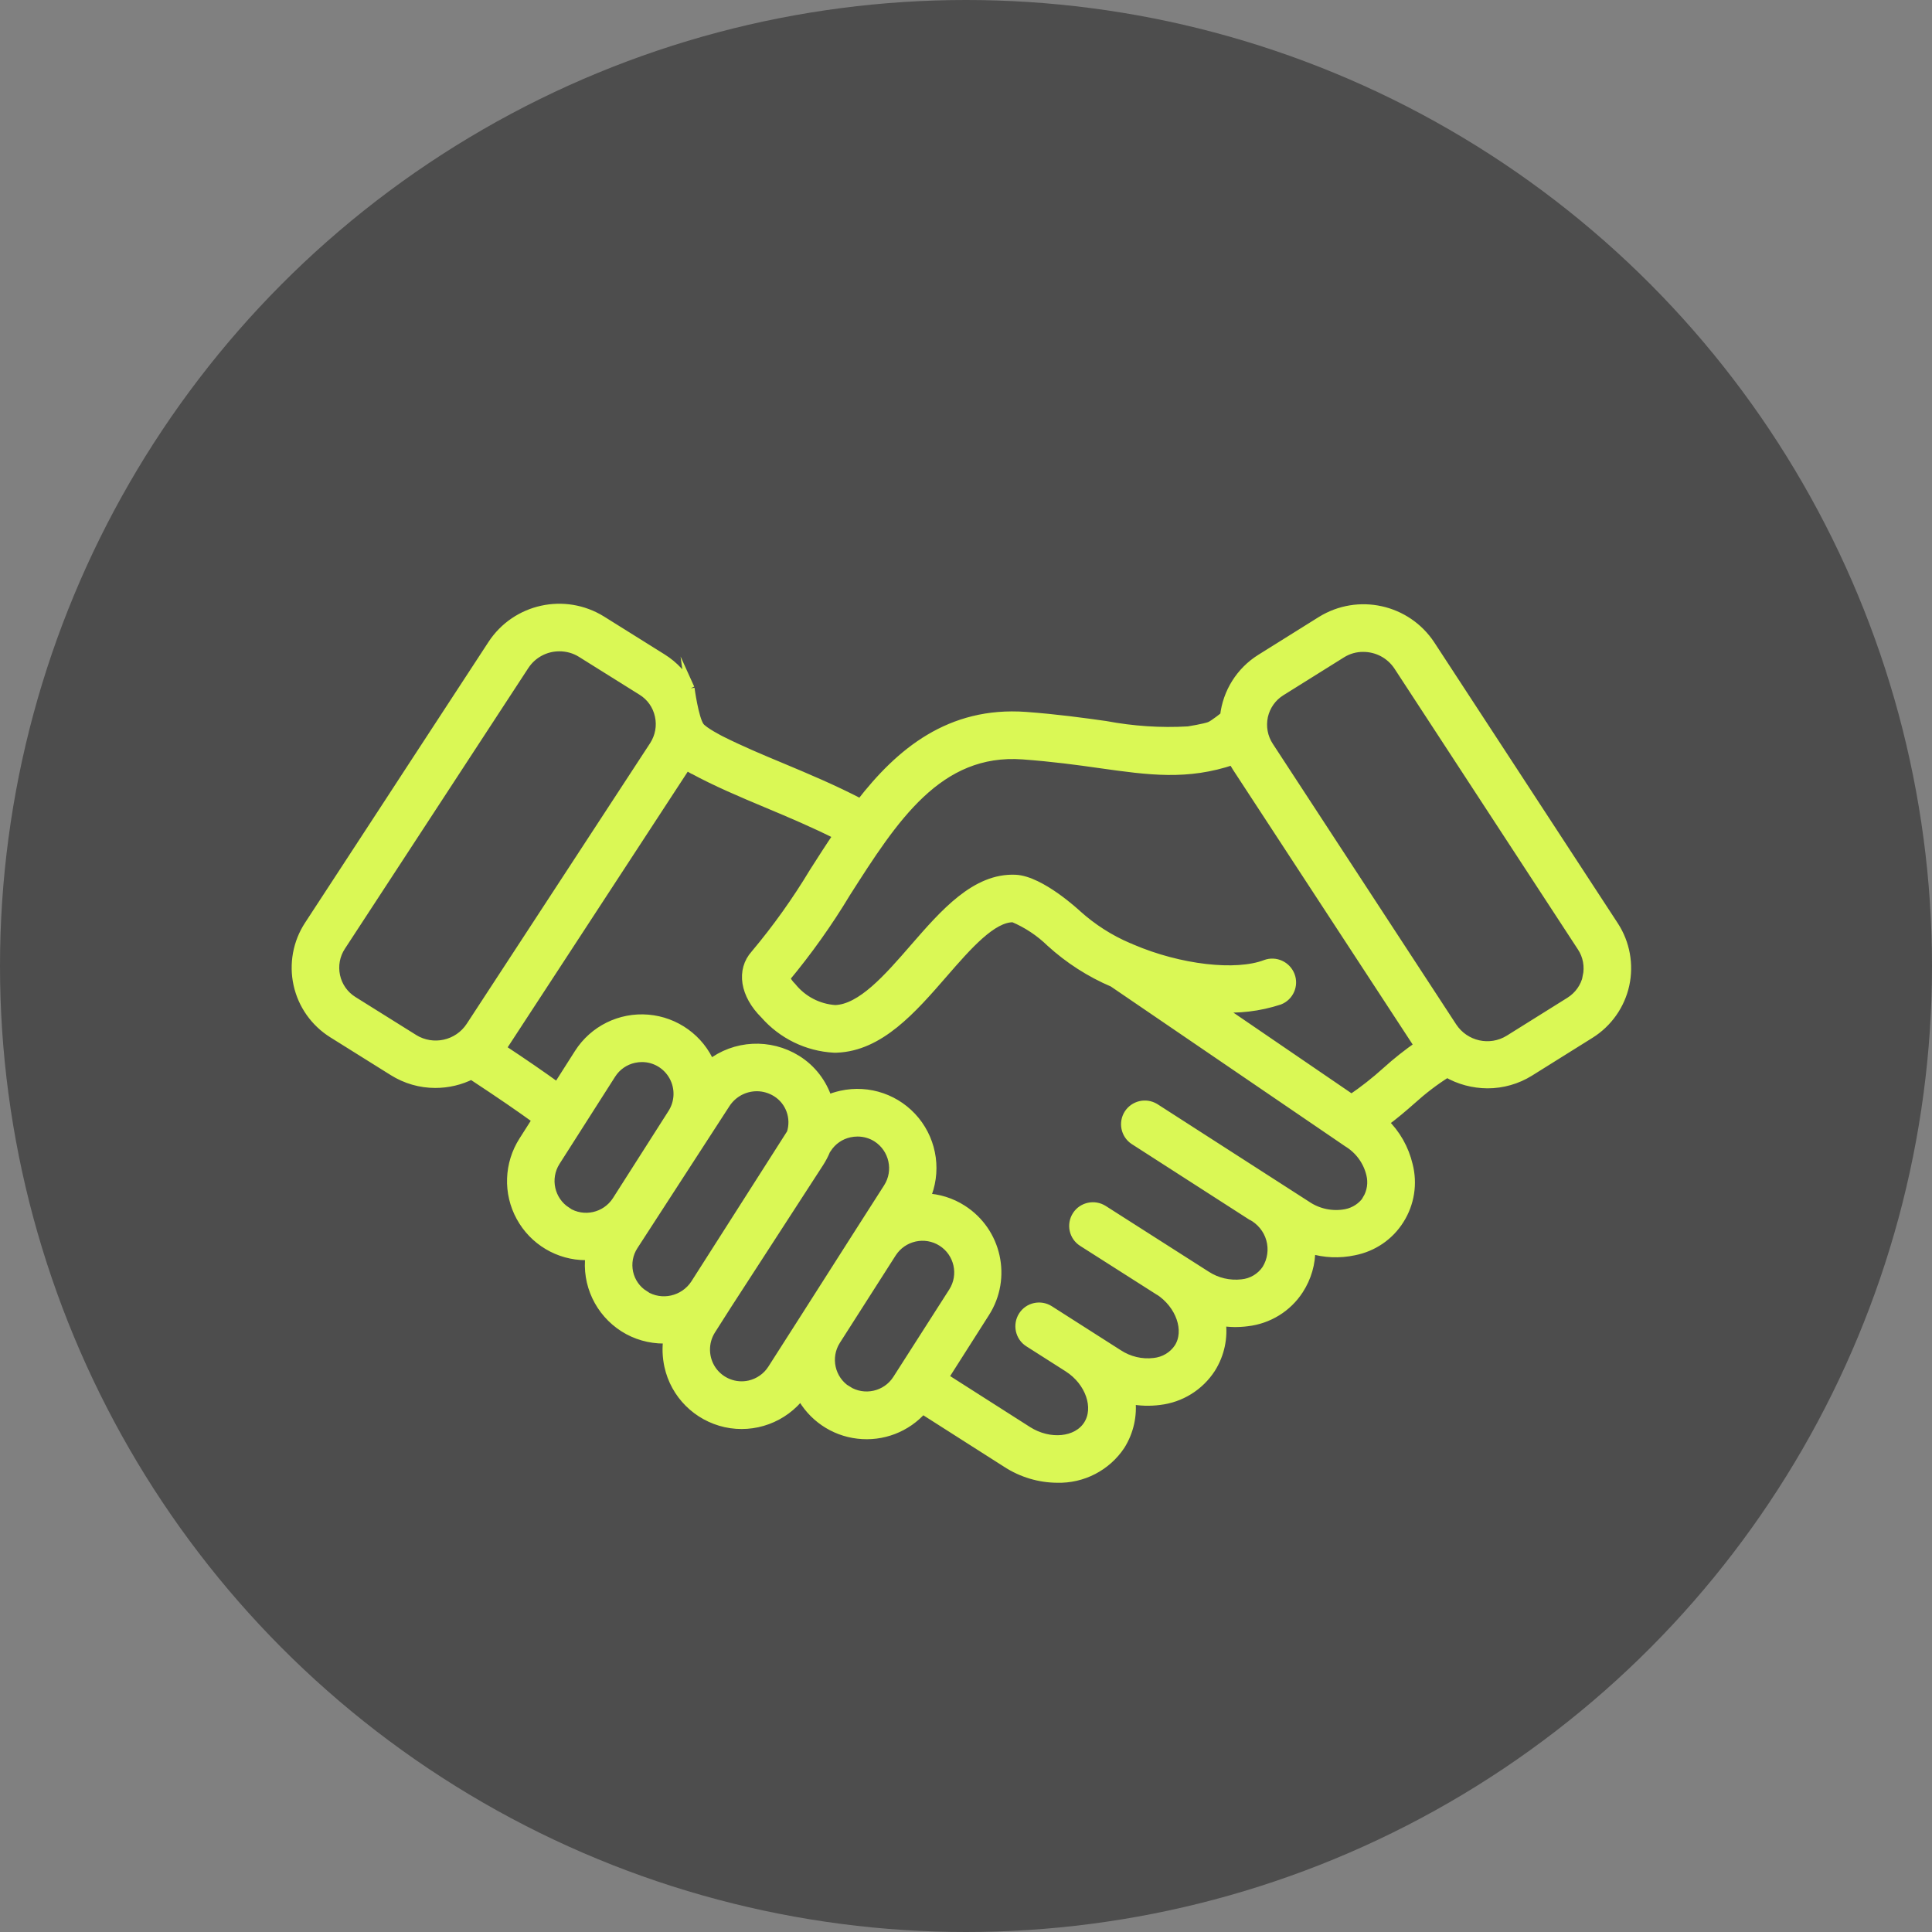 <svg width="200" height="200" viewBox="0 0 200 200" fill="none" xmlns="http://www.w3.org/2000/svg">
<rect x="0" y="0" width="200" height="200" fill="#808080" stroke="none"/>
<circle cx="100" cy="100" r="100" fill="#4D4D4D"/>
<path d="M42.799 107.554L36.529 103.634C35.599 103.054 34.94 102.124 34.709 101.044C34.48 99.974 34.679 98.854 35.289 97.934L54.279 68.874C55.08 67.654 56.449 66.914 57.919 66.924C58.719 66.924 59.52 67.144 60.2 67.574L66.469 71.494C67.409 72.074 68.059 73.004 68.289 74.084C68.529 75.154 68.319 76.274 67.719 77.204L48.729 106.264C47.439 108.224 44.819 108.804 42.809 107.564L42.799 107.554ZM58.65 125.444C56.9 124.324 56.379 121.994 57.489 120.234L63.26 111.184C63.8 110.334 64.659 109.744 65.629 109.534C65.909 109.474 66.189 109.444 66.46 109.444C67.84 109.444 69.1 110.204 69.76 111.414C70.419 112.624 70.37 114.094 69.639 115.254L63.869 124.304C62.739 126.054 60.41 126.574 58.65 125.464V125.444ZM66.689 134.084C65.85 133.564 65.259 132.714 65.049 131.754C64.839 130.784 65.019 129.774 65.559 128.944L75.099 114.224C75.819 113.124 77.039 112.464 78.349 112.464C79.069 112.464 79.779 112.674 80.389 113.054C81.82 113.944 82.46 115.704 81.939 117.324L71.989 132.924C70.829 134.694 68.469 135.224 66.689 134.104V134.084ZM77.59 143.404C76.1 143.734 74.559 143.134 73.679 141.884C72.809 140.634 72.769 138.974 73.579 137.684L75.26 135.044L84.799 120.324C85.059 119.914 85.289 119.484 85.469 119.034L85.57 118.894C86.109 118.044 86.96 117.454 87.939 117.244C88.219 117.184 88.49 117.154 88.769 117.154C89.49 117.154 90.189 117.354 90.789 117.734C92.549 118.864 93.07 121.204 91.95 122.964L88.989 127.594L83.219 136.644L79.96 141.744C79.419 142.594 78.559 143.184 77.59 143.404ZM87.679 143.964C85.919 142.844 85.4 140.504 86.519 138.744L92.299 129.694C93.429 127.934 95.769 127.414 97.529 128.534C99.29 129.654 99.809 131.994 98.689 133.754L92.9 142.804C91.779 144.554 89.439 145.074 87.679 143.954V143.964ZM141.559 124.194C141.049 124.954 140.249 125.484 139.339 125.664C137.929 125.934 136.459 125.634 135.269 124.834L119.519 114.704C118.609 114.164 117.439 114.434 116.859 115.324C116.289 116.214 116.529 117.404 117.399 117.994L129.529 125.794H129.549C130.529 126.314 131.269 127.194 131.569 128.264C131.869 129.334 131.709 130.474 131.129 131.414C130.549 132.274 129.609 132.834 128.569 132.934C127.259 133.084 125.939 132.774 124.839 132.054L114.199 125.264C113.289 124.684 112.069 124.944 111.489 125.854C110.909 126.764 111.169 127.974 112.089 128.554L119.939 133.554H119.969C122.229 135.014 123.179 137.754 122.039 139.544C121.459 140.414 120.519 140.964 119.479 141.074C118.169 141.234 116.849 140.914 115.749 140.194L108.619 135.644C107.709 135.064 106.499 135.324 105.919 136.234C105.339 137.144 105.599 138.364 106.509 138.944L110.559 141.524L110.589 141.544C112.849 142.984 113.799 145.724 112.659 147.514C111.519 149.314 108.639 149.594 106.369 148.154L97.669 142.604L101.959 135.864C104.239 132.284 103.189 127.524 99.609 125.234C98.459 124.494 97.139 124.084 95.779 124.034C96.96 121.374 96.54 118.294 94.71 116.044C92.87 113.794 89.93 112.774 87.09 113.404C86.6 113.514 86.119 113.664 85.659 113.864C85.119 112.144 83.99 110.674 82.46 109.724C79.669 107.994 76.1 108.174 73.519 110.194C72.409 107.564 69.919 105.774 67.079 105.534C64.23 105.294 61.489 106.644 59.95 109.054L57.709 112.574C55.959 111.314 54.299 110.164 51.859 108.554C51.899 108.494 51.939 108.444 51.979 108.384L70.969 79.314L71.029 79.214C71.26 79.344 71.48 79.474 71.71 79.604H71.729C74.179 80.934 76.719 82.004 79.389 83.124C81.799 84.134 84.269 85.174 86.789 86.444C85.919 87.724 85.09 89.024 84.279 90.294C82.48 93.284 80.45 96.134 78.2 98.814C76.719 100.454 77.109 102.934 79.179 104.984C80.999 107.064 83.579 108.324 86.329 108.474H86.599C91.039 108.314 94.389 104.474 97.629 100.744C100.129 97.864 102.719 94.904 104.919 94.974C106.359 95.584 107.669 96.454 108.789 97.544C110.689 99.274 112.869 100.674 115.239 101.684L139.419 118.174L139.489 118.224C140.709 118.954 141.589 120.134 141.929 121.524C142.159 122.424 142.019 123.384 141.539 124.184L141.559 124.194ZM143.539 110.934C142.399 111.964 141.189 112.914 139.909 113.784L125.989 104.274C128.159 104.454 130.349 104.194 132.429 103.514C133.429 103.124 133.929 101.994 133.539 100.994C133.149 99.994 132.029 99.484 131.029 99.854C127.949 101.034 122.099 100.364 117.129 98.234C117.029 98.174 116.919 98.134 116.799 98.094C114.849 97.264 113.059 96.114 111.479 94.694C111.449 94.664 107.719 91.174 105.119 91.054C101.019 90.864 97.789 94.574 94.669 98.164C91.979 101.264 89.2 104.454 86.46 104.544C84.689 104.424 83.059 103.574 81.95 102.194C81.659 101.914 81.43 101.594 81.279 101.234C83.6 98.444 85.7 95.494 87.57 92.384C92.46 84.724 97.079 77.474 105.899 78.114C108.999 78.344 111.599 78.694 113.889 79.024C119.019 79.744 122.869 80.284 127.639 78.674C127.759 78.924 127.909 79.174 128.059 79.414L146.919 108.254C145.739 109.074 144.609 109.964 143.539 110.934ZM164.349 101.124C164.119 102.194 163.459 103.124 162.519 103.714L156.249 107.634C154.249 108.874 151.629 108.294 150.329 106.324L131.329 77.254C130.729 76.334 130.529 75.214 130.759 74.134C130.999 73.064 131.649 72.134 132.579 71.554L138.849 67.634C139.529 67.204 140.319 66.974 141.129 66.984C142.599 66.984 143.959 67.714 144.769 68.934L163.759 98.004C164.369 98.914 164.569 100.044 164.339 101.124H164.349ZM71.409 71.284C70.749 70.004 69.749 68.924 68.529 68.164L62.26 64.244C58.45 61.884 53.449 62.974 50.989 66.724L42.65 79.484L40.459 82.844L31.999 95.794C30.819 97.594 30.419 99.794 30.88 101.894C31.34 103.994 32.63 105.814 34.45 106.954L40.719 110.874C42.029 111.694 43.529 112.124 45.059 112.124C46.359 112.124 47.649 111.824 48.809 111.234C51.999 113.334 53.849 114.614 55.619 115.894L54.2 118.124C52.69 120.484 52.579 123.494 53.929 125.954C55.269 128.414 57.849 129.954 60.659 129.954C60.809 129.954 60.959 129.954 61.109 129.944C60.719 132.894 62.089 135.804 64.609 137.404C65.839 138.184 67.269 138.584 68.719 138.584C68.869 138.584 69.019 138.584 69.169 138.574C69.029 139.514 69.07 140.464 69.269 141.394C69.909 144.324 72.2 146.604 75.129 147.254C78.059 147.894 81.089 146.774 82.909 144.384C84.089 146.624 86.289 148.144 88.809 148.434C91.329 148.734 93.829 147.774 95.499 145.864L104.269 151.454C105.809 152.444 107.609 152.984 109.439 152.994C112.049 153.064 114.519 151.794 115.969 149.614C116.859 148.194 117.239 146.514 117.029 144.844C118.009 145.044 119.029 145.074 120.019 144.944C122.199 144.694 124.149 143.484 125.339 141.644C126.259 140.184 126.629 138.454 126.379 136.744C127.279 136.904 128.199 136.914 129.119 136.794C131.289 136.544 133.249 135.344 134.439 133.504C135.259 132.244 135.689 130.764 135.659 129.264C137.119 129.714 138.669 129.774 140.169 129.454C142.109 129.074 143.809 127.924 144.859 126.244C145.919 124.574 146.239 122.534 145.749 120.624C145.349 118.934 144.479 117.394 143.229 116.194C144.299 115.414 145.229 114.614 146.079 113.864C147.239 112.814 148.469 111.864 149.799 111.034C151.069 111.774 152.519 112.154 153.989 112.164C155.519 112.164 157.029 111.734 158.329 110.924L164.599 107.004C166.419 105.864 167.709 104.034 168.169 101.944C168.629 99.854 168.229 97.654 167.059 95.854L158.559 82.844L156.359 79.474L148.059 66.774C145.589 63.034 140.599 61.934 136.789 64.294L130.519 68.214C128.439 69.514 127.069 71.694 126.799 74.134C126.799 74.134 125.699 75.034 125.249 75.214C124.759 75.414 123.019 75.694 123.019 75.694C120.139 75.864 117.259 75.664 114.429 75.134C112.079 74.804 109.409 74.434 106.179 74.194C98.359 73.634 93.209 77.884 89.099 83.204C86.279 81.734 83.559 80.594 80.909 79.484C78.719 78.574 76.609 77.684 74.619 76.684C74.619 76.684 72.789 75.764 72.409 75.224C71.819 74.394 71.4 71.264 71.4 71.264L71.409 71.284Z" fill="#DAF855" stroke="#DAF855" stroke-miterlimit="10"/>
</svg>
